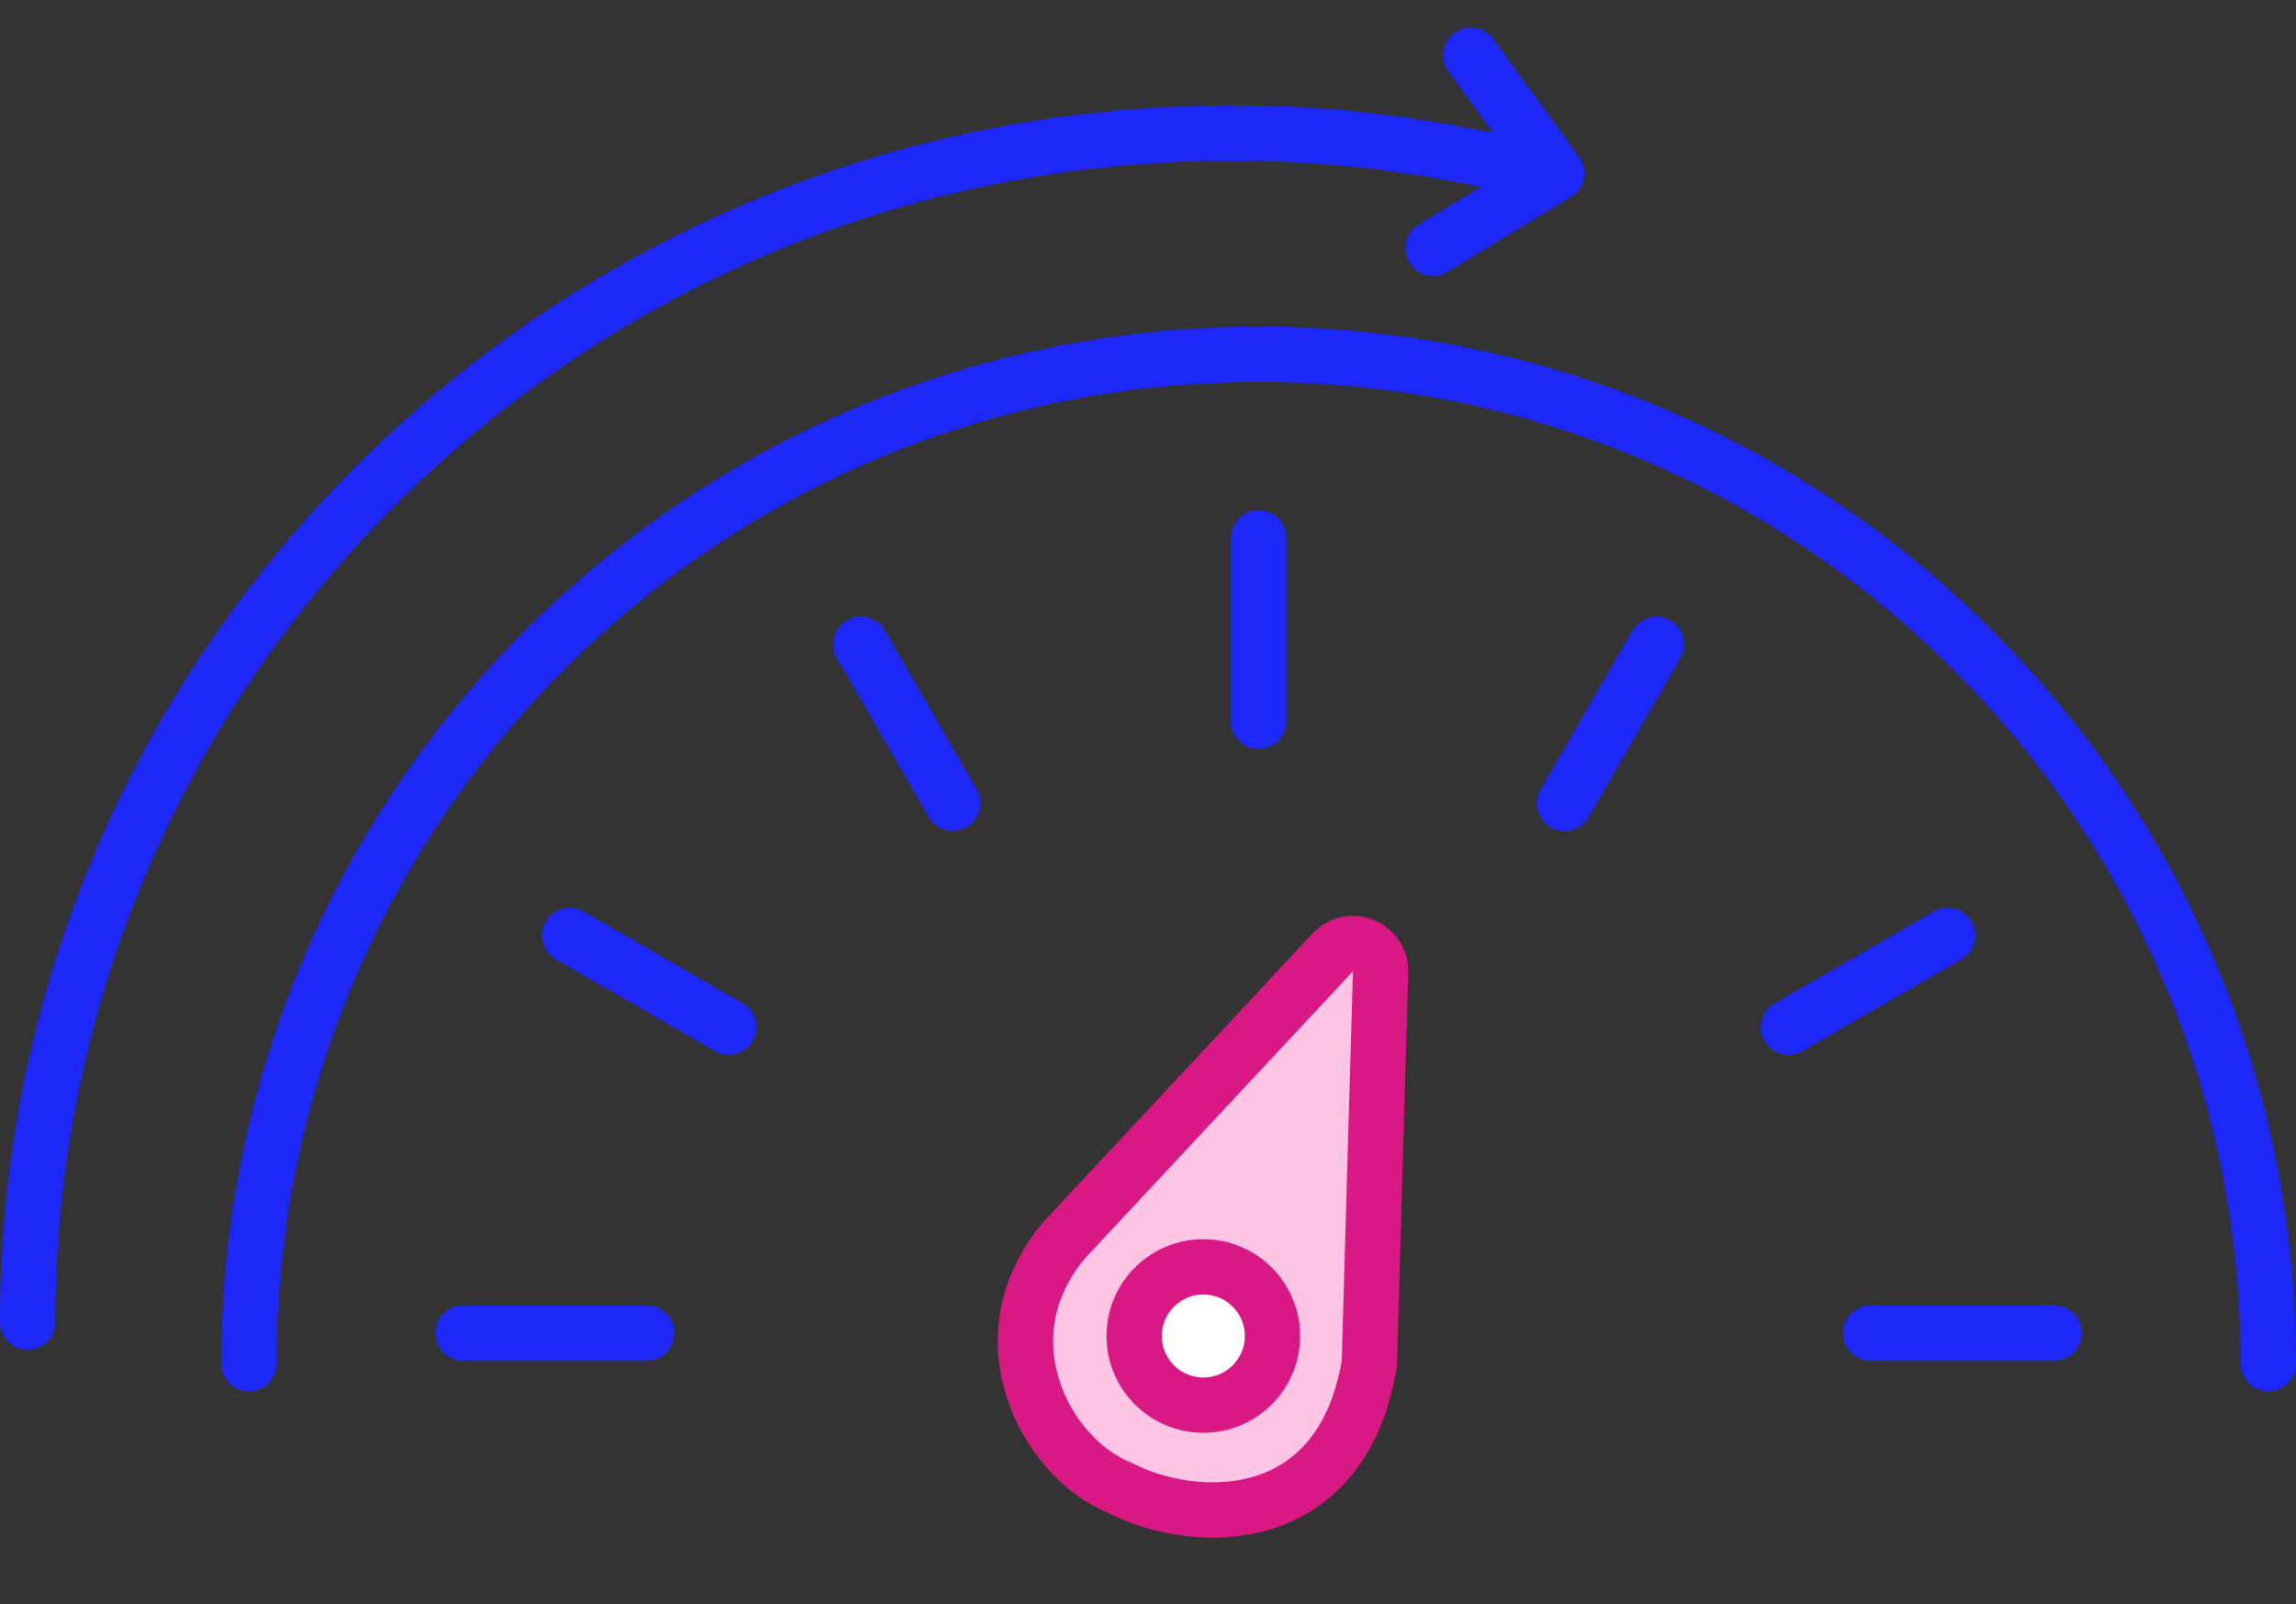 <svg width="83" height="58" viewBox="0 0 83 58" fill="none" xmlns="http://www.w3.org/2000/svg">
<rect x="0" y="0" width="83" height="58" fill="#333333" stroke="none"/>
<path d="M82 49.31C82 29.152 65.658 12.81 45.5 12.81C25.342 12.81 9 29.152 9 49.31" stroke="#1D28F8" stroke-width="2" stroke-linecap="round"/>
<path d="M1 47.81C1 24.062 20.476 4.81 44.5 4.81C47.941 4.81 51.289 5.205 54.5 5.952" stroke="#1D28F8" stroke-width="2" stroke-linecap="round"/>
<path d="M45.5 26.083L45.5 19.446" stroke="#1D28F8" stroke-width="2" stroke-linecap="round"/>
<path d="M34.44 29.047L31.121 23.299" stroke="#1D28F8" stroke-width="2" stroke-linecap="round"/>
<path d="M26.343 37.143L20.596 33.825" stroke="#1D28F8" stroke-width="2" stroke-linecap="round"/>
<path d="M23.379 48.204L16.742 48.204" stroke="#1D28F8" stroke-width="2" stroke-linecap="round"/>
<path d="M67.621 48.204L74.257 48.204" stroke="#1D28F8" stroke-width="2" stroke-linecap="round"/>
<path d="M64.657 37.143L70.404 33.825" stroke="#1D28F8" stroke-width="2" stroke-linecap="round"/>
<path d="M56.56 29.047L59.879 23.299" stroke="#1D28F8" stroke-width="2" stroke-linecap="round"/>
<path d="M40.5 53.811C43.258 55.213 48.5 55.311 49.5 49.31L49.908 35.151C49.935 34.23 48.807 33.767 48.178 34.44L38.5 44.81C35.5 48.31 37.739 52.695 40.5 53.811Z" fill="#FCC5E4" stroke="#DA1884" stroke-width="2"/>
<circle cx="43.5" cy="48.31" r="2.5" fill="white" stroke="#DA1884" stroke-width="2"/>
<path d="M53.17 2.003L56.273 6.263L51.805 8.977" stroke="#1D28F8" stroke-width="2" stroke-linecap="round" stroke-linejoin="round"/>
</svg>
